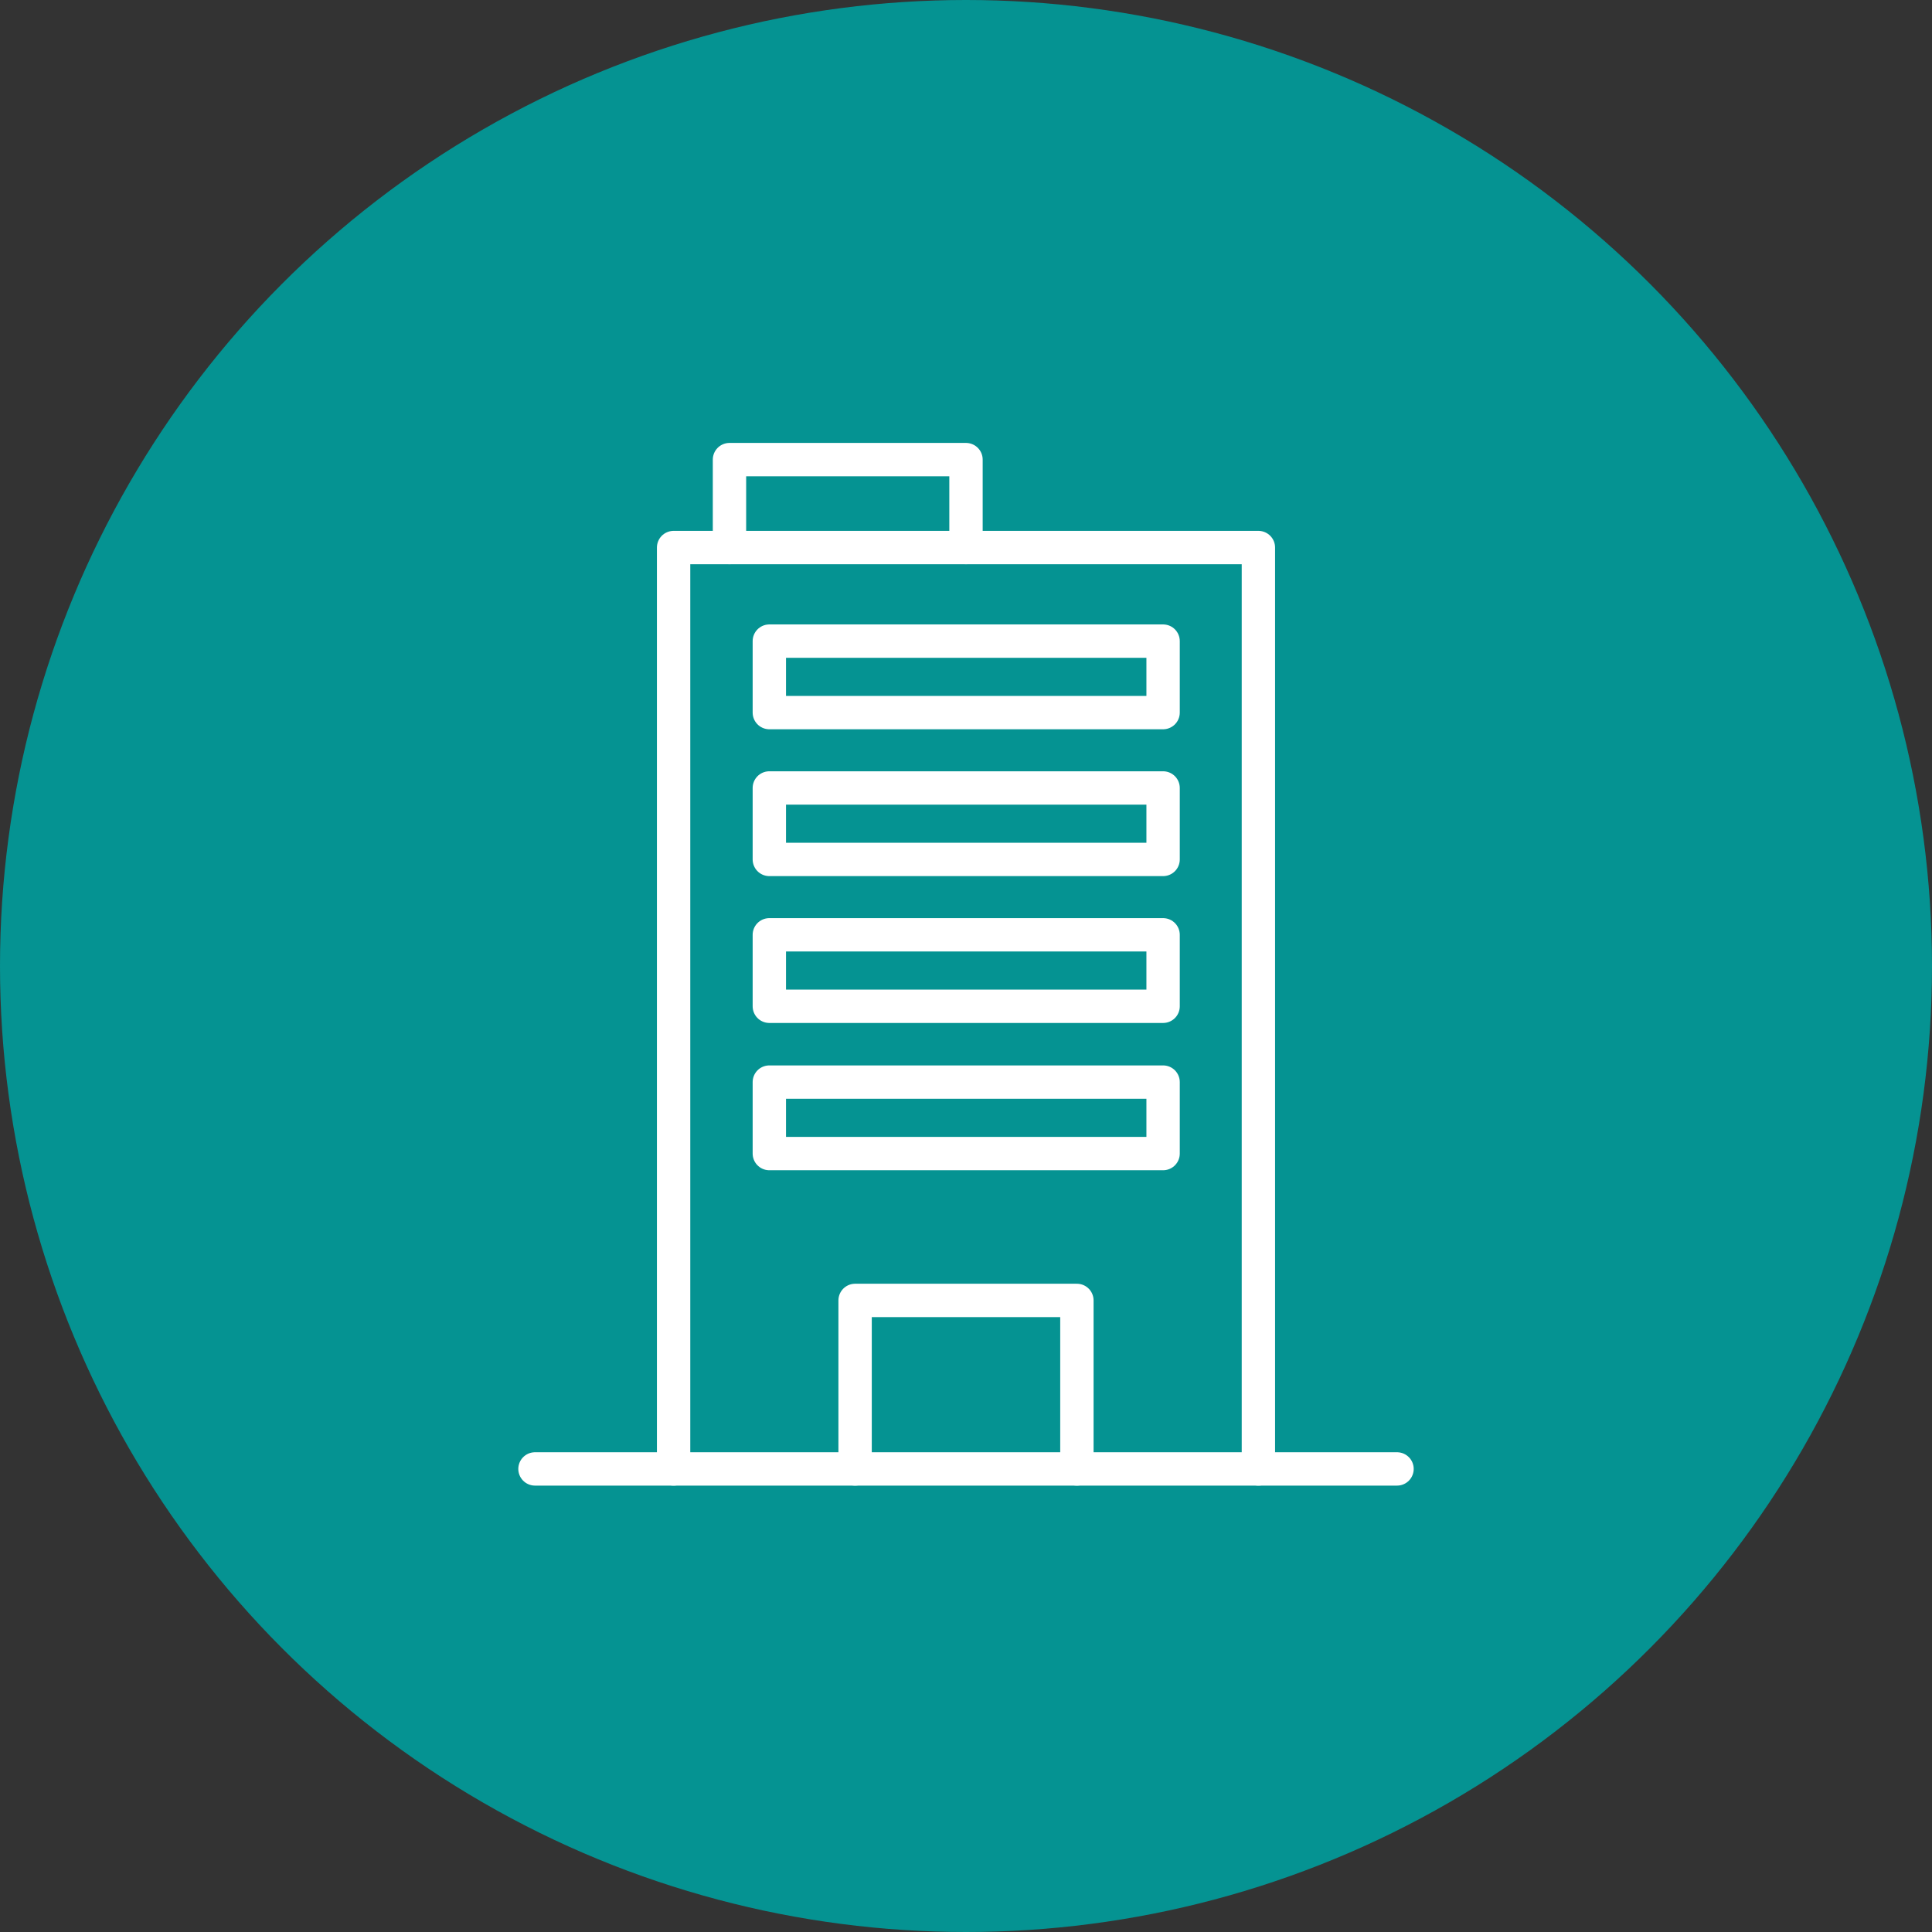 <?xml version="1.0" encoding="UTF-8"?>
<svg id="_レイヤー_1" data-name="レイヤー 1" xmlns="http://www.w3.org/2000/svg" width="157.3mm" height="157.3mm" version="1.1" viewBox="0 0 446 446">
  <rect x="0" y="0" width="446" height="446" fill="#333333" stroke="none"/>
  <defs>
    <style>
      .cls-1 {
        stroke-width: 7.7px;
      }

      .cls-1, .cls-2 {
        stroke: #fff;
        stroke-linecap: round;
        stroke-linejoin: round;
      }

      .cls-1, .cls-2, .cls-3 {
        fill: none;
      }

      .cls-2 {
        stroke-width: 7.7px;
      }

      .cls-3, .cls-4, .cls-5 {
        stroke-width: 0px;
      }

      .cls-4 {
        fill: #059392;
      }

      .cls-5 {
        fill: #fff;
      }

      .cls-6 {
        display: none;
      }
    </style>
  </defs>
  <circle class="cls-4" cx="223" cy="223" r="223"/>
  <g class="cls-6">
    <path class="cls-5" d="M273.2,158.9v-57.9h-100.4v57.9h-82.3v186.1h265v-186.1h-82.3ZM256.4,337.4h-29.6v-35.6h29.6v35.6ZM219.2,337.4h-29.6v-35.6h29.6v35.6ZM347.9,337.4h-83.9v-43.2h-82v43.2h-83.9v-170.9h82.3v-57.9h85.2v57.9h82.3v170.9Z"/>
    <rect class="cls-5" x="117.6" y="258.2" width="25" height="16.9"/>
    <rect class="cls-5" x="164" y="258.2" width="25" height="16.9"/>
    <rect class="cls-5" x="210.4" y="258.2" width="25" height="16.9"/>
    <rect class="cls-5" x="256.7" y="258.2" width="25" height="16.9"/>
    <rect class="cls-5" x="303.1" y="258.2" width="25" height="16.9"/>
    <rect class="cls-5" x="117.6" y="223.1" width="25" height="16.9"/>
    <rect class="cls-5" x="164" y="223.1" width="25" height="16.9"/>
    <rect class="cls-5" x="210.4" y="223.1" width="25" height="16.9"/>
    <rect class="cls-5" x="256.7" y="223.1" width="25" height="16.9"/>
    <rect class="cls-5" x="303.1" y="223.1" width="25" height="16.9"/>
    <rect class="cls-5" x="117.6" y="188" width="25" height="16.9"/>
    <rect class="cls-5" x="164" y="188" width="25" height="16.9"/>
    <rect class="cls-5" x="210.4" y="188" width="25" height="16.9"/>
    <rect class="cls-5" x="256.7" y="188" width="25" height="16.9"/>
    <rect class="cls-5" x="303.1" y="188" width="25" height="16.9"/>
    <polygon class="cls-5" points="229.8 121.1 216.2 121.1 216.2 132.2 205.1 132.2 205.1 145.8 216.2 145.8 216.2 156.9 229.8 156.9 229.8 145.8 240.9 145.8 240.9 132.2 229.8 132.2 229.8 121.1"/>
  </g>
  <g class="cls-6">
    <path class="cls-5" d="M264.4,209h74.5c7.5,0,13.5-6.5,13.5-14.5v-28.2c0-8-6.1-14.5-13.5-14.5h-74.5c-7.5,0-13.5,6.5-13.5,14.5v28.2c0,8,6.1,14.5,13.5,14.5ZM264.6,194.5l-.3-27.9h0s19.6,0,19.6,0v27.8c0,0-19.4.1-19.4.1ZM291.3,194.4v-27.9c0,0,22.3,0,22.3,0v27.8c0,0-22.3.1-22.3.1h0ZM338.6,166.4v27.6c0,0,0,.3,0,.3h-17.8c0,.1,0,.1,0,.1v-27.9c0,0,17.8,0,17.8,0Z"/>
    <path class="cls-5" d="M343.2,218.7h-83.2c-3.8,0-7.3,1.6-10,4.4-2.7,2.9-4.3,6.9-4.3,11.2l3.4,90c0,8.4,6.4,15.2,14.3,15.2h76.4c3.8,0,7.4-1.6,10.1-4.4,2.7-2.8,4.2-6.6,4.2-10.5l3.4-90.7c0-8.4-6.4-15.3-14.3-15.3ZM266.2,321.3l-3.2-84.2h74c0,0,3.2,0,3.2,0l-3.1,84.2h-70.9Z"/>
    <path class="cls-5" d="M203.3,174.1v-4.2c0,0-17.4,0-17.4,0v16.1c0,0,5.4,2.3,5.4,2.3,11,4.8,18.1,16.1,18.1,28.7v2.6c0,0,0,0,0,0h-103.5c0,0,0-2.6,0-2.6,0-12.6,7.1-23.9,18.1-28.7l5.4-2.4v-16.1c0,0-17.4,0-17.4,0v4c-14.5,8.8-23.5,25.3-23.5,43.1v91.9c0,16.9,12.8,30.6,28.6,30.6h81.1c15.7,0,28.5-13.7,28.5-30.6v-91.9c0-17.8-9-34.3-23.4-43ZM209.3,309c0,6.6-5,12-11.1,12h-81.1c-6.2,0-11.2-5.4-11.2-12v-23.7h103.5c0,0,0,23.7,0,23.7Z"/>
    <path class="cls-5" d="M118,168.5h79.1c6.3,0,11.5-5.5,11.5-12.3v-37.6c0-6.8-5.1-12.3-11.5-12.3h-79.1c-6.3,0-11.5,5.5-11.5,12.3v37.6c0,6.8,5.1,12.3,11.5,12.3ZM184.2,120.4h11.3c0,0,0,34.1,0,34.1h-11.4c0,0,0-34.1,0-34.1ZM161.3,154.6v-34.2h15.6c0,0,0,33.7,0,33.7v.4h-15.7ZM138.3,154.6v-34.2h15.6c0,0,0,34.1,0,34.1h-15.7ZM119.7,154.6v-34.2h11.3c0,0,0,33.7,0,33.7v.4h-11.4Z"/>
    <polygon class="cls-5" points="325.4 257.7 325.4 257.7 325.4 257.6 277.7 257.7 277.8 299.2 277.8 299.6 277.8 299.6 277.8 299.7 325.5 299.7 325.4 257.7 325.4 257.7"/>
  </g>
  <g>
    <rect class="cls-3" x="85.3" y="85.3" width="275.4" height="275.4"/>
    <rect class="cls-2" x="177.6" y="148" width="90.9" height="16.5"/>
    <rect class="cls-2" x="177.6" y="181.9" width="90.9" height="16.5"/>
    <rect class="cls-2" x="177.6" y="215.8" width="90.9" height="16.5"/>
    <rect class="cls-2" x="177.6" y="249.8" width="90.9" height="16.5"/>
    <path class="cls-2" d="M155.5,339.1V126.4h135v212.7"/>
    <path class="cls-2" d="M168.4,126.4v-20.3h54.6v20.3"/>
    <path class="cls-2" d="M248.6,339.1v-38.9h-51.2v38.9"/>
    <path class="cls-2" d="M123.5,339.1h199"/>
  </g>
  <g class="cls-6">
    <rect class="cls-1" x="152.9" y="148.3" width="90.9" height="16.5"/>
    <rect class="cls-1" x="152.9" y="182.3" width="90.9" height="16.5"/>
    <rect class="cls-1" x="152.9" y="216.2" width="90.9" height="16.5"/>
    <rect class="cls-1" x="152.9" y="250.2" width="90.9" height="16.5"/>
    <path class="cls-1" d="M130.8,339.6V126.7h135v212.8"/>
    <path class="cls-1" d="M143.7,126.7v-20.3h54.6v20.3"/>
    <path class="cls-1" d="M224,339.6v-38.9h-51.2v38.9"/>
    <path class="cls-1" d="M98.8,339.6h248.4"/>
    <path class="cls-1" d="M265.9,163h56.2v176.6"/>
    <path class="cls-1" d="M265.9,186.4h36.6v12.8h-36.6"/>
    <path class="cls-1" d="M265.9,216.5h36.6v12.8h-36.6"/>
    <path class="cls-1" d="M265.9,246.7h36.6v12.8h-36.6"/>
    <path class="cls-1" d="M265.9,276.8h36.6v12.8h-36.6"/>
  </g>
</svg>